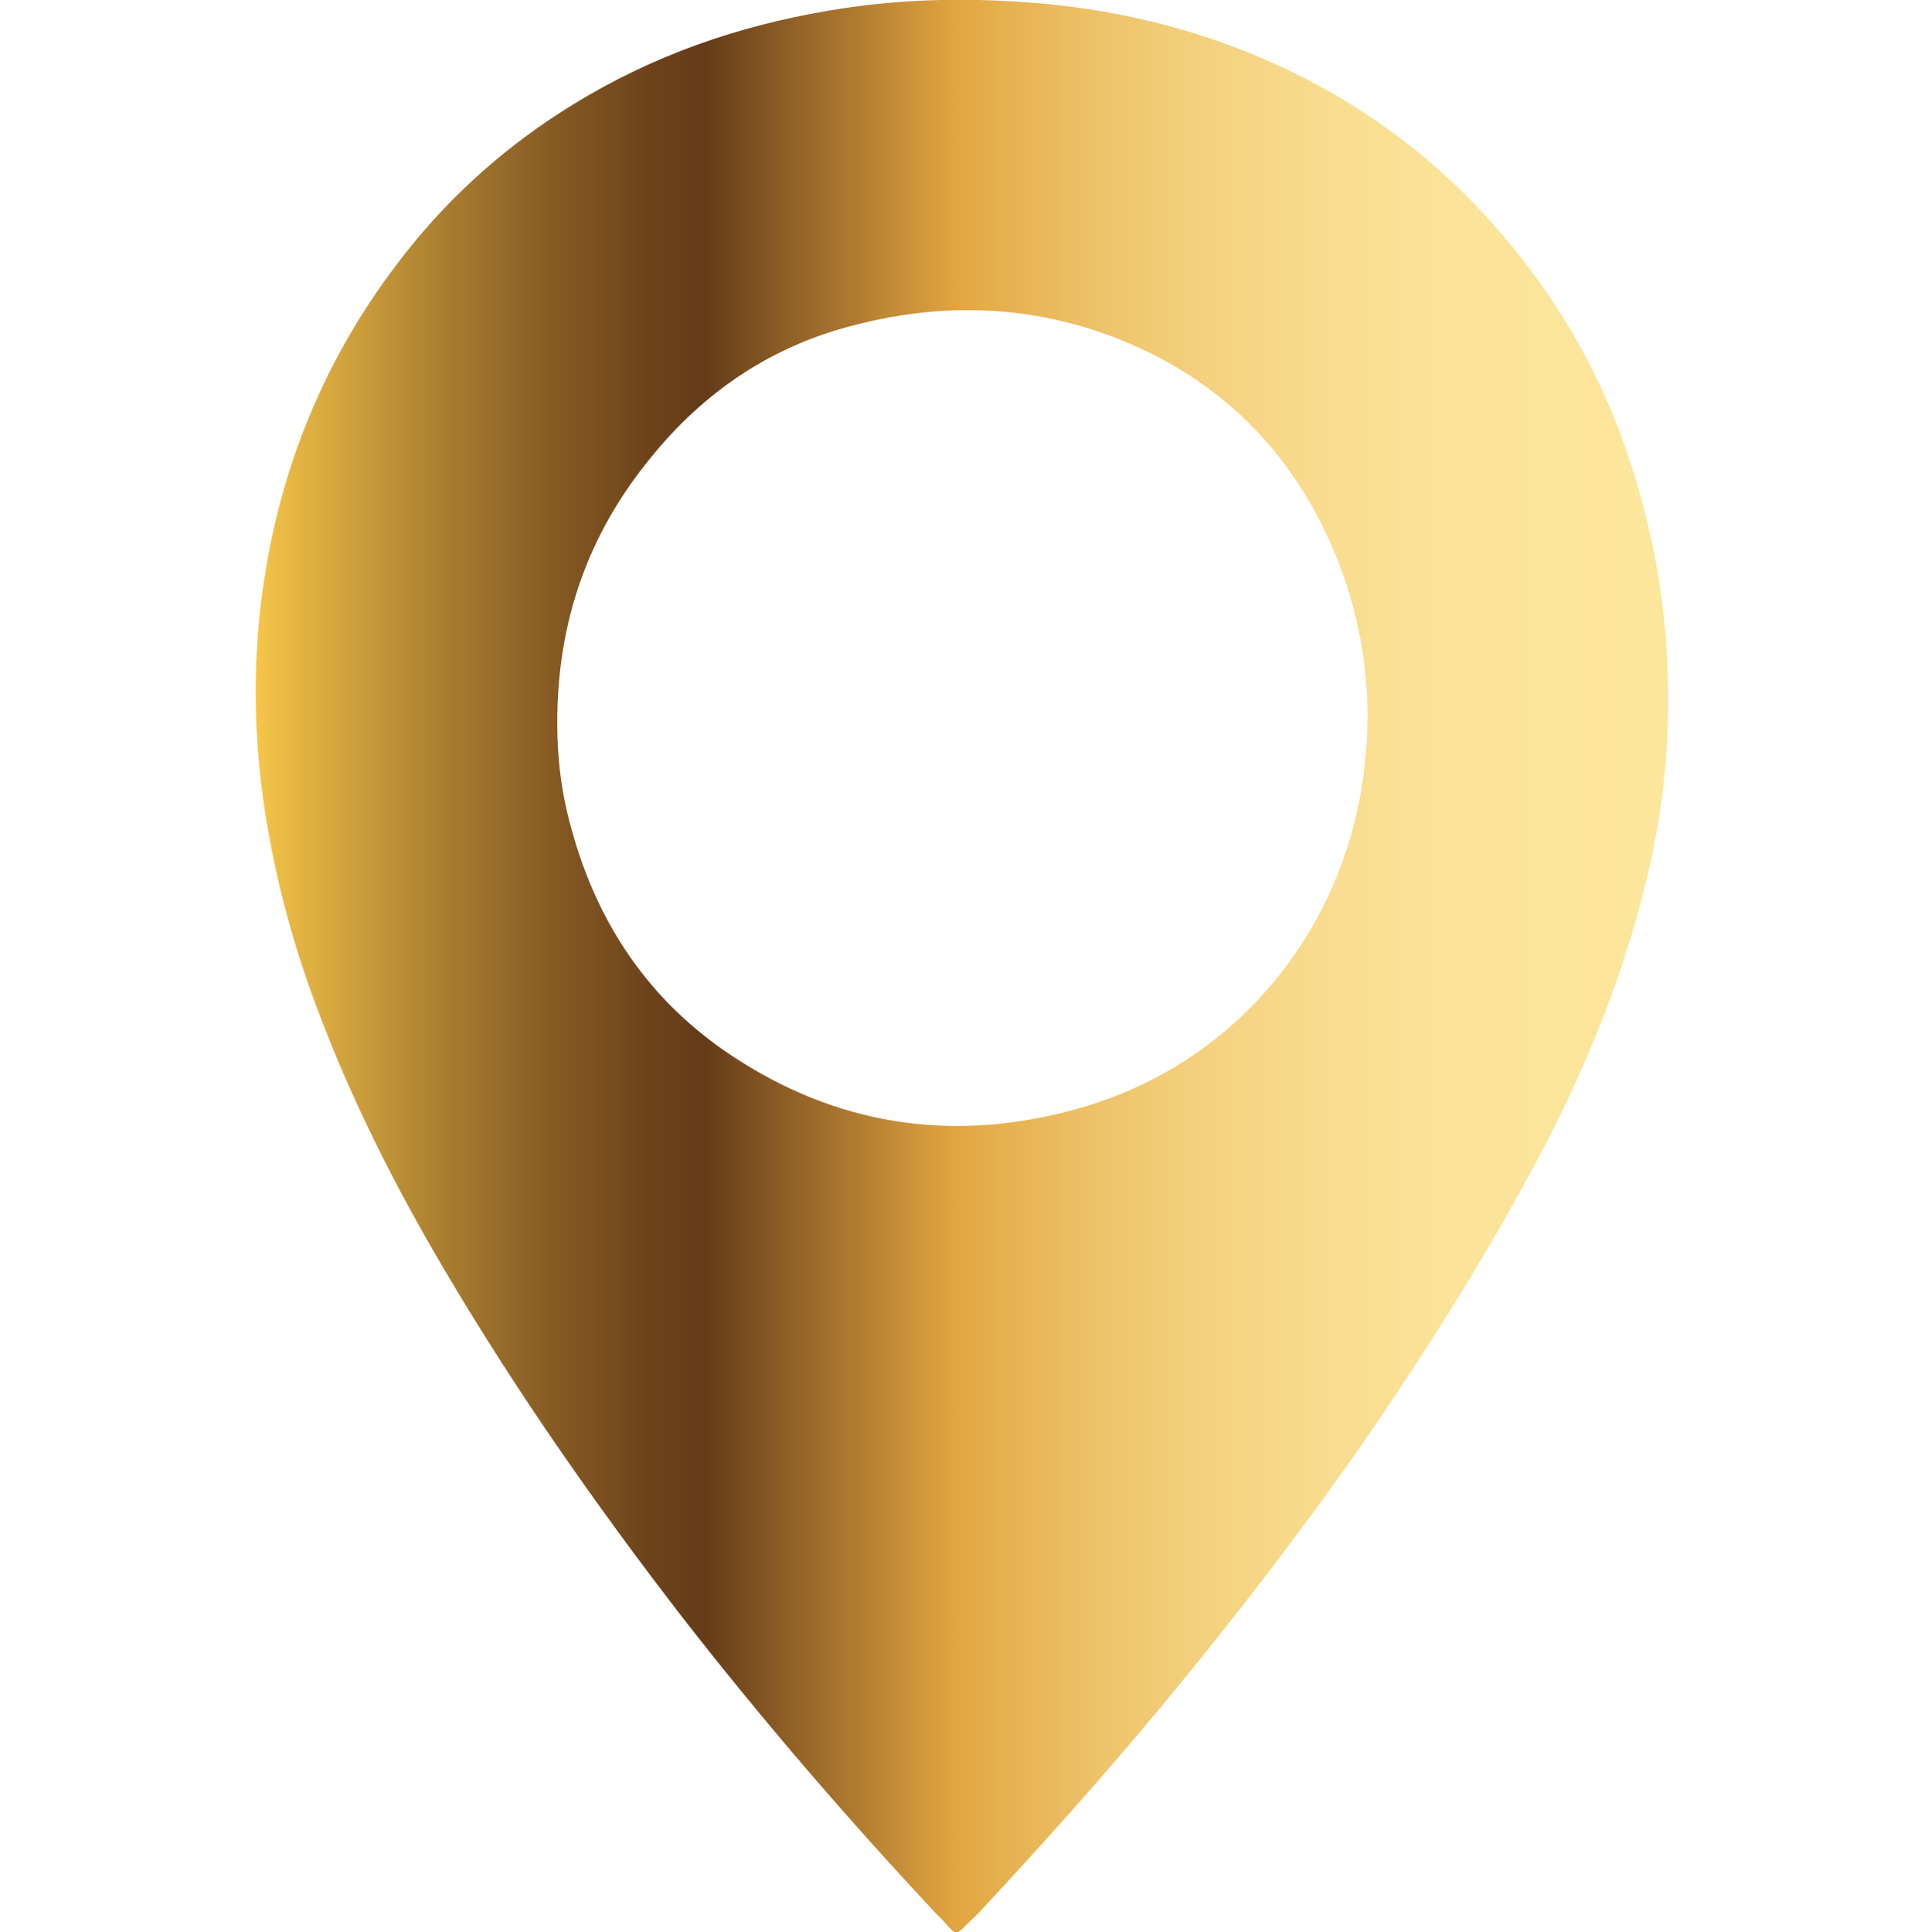<?xml version="1.0" encoding="utf-8"?>
<!-- Generator: Adobe Illustrator 23.0.2, SVG Export Plug-In . SVG Version: 6.00 Build 0)  -->
<svg version="1.1" id="Layer_1" xmlns="http://www.w3.org/2000/svg" xmlns:xlink="http://www.w3.org/1999/xlink" x="0px" y="0px"
	 viewBox="0 0 215.1 216" style="enable-background:new 0 0 215.1 216;" xml:space="preserve">
<style type="text/css">
	.st0{fill:url(#SVGID_1_);}
</style>
<g>
	<linearGradient id="SVGID_1_" gradientUnits="userSpaceOnUse" x1="28.623" y1="108" x2="186.477" y2="108">
		<stop  offset="0" style="stop-color:#F5C649"/>
		<stop  offset="3.190658e-02" style="stop-color:#E2B342"/>
		<stop  offset="0.128" style="stop-color:#AC8030"/>
		<stop  offset="0.211" style="stop-color:#865A23"/>
		<stop  offset="0.277" style="stop-color:#6E431B"/>
		<stop  offset="0.318" style="stop-color:#653B18"/>
		<stop  offset="0.382" style="stop-color:#936227"/>
		<stop  offset="0.497" style="stop-color:#E2A641"/>
		<stop  offset="0.524" style="stop-color:#E5AF4D"/>
		<stop  offset="0.598" style="stop-color:#EEC36A"/>
		<stop  offset="0.678" style="stop-color:#F4D280"/>
		<stop  offset="0.765" style="stop-color:#F9DD90"/>
		<stop  offset="0.864" style="stop-color:#FBE499"/>
		<stop  offset="1" style="stop-color:#FCE69C"/>
	</linearGradient>
	<path class="st0" d="M186.5,77.9c0.1,9.3-1.5,17.9-4,26.3c-2.9,9.7-7,18.9-11.9,27.8c-5.6,10.3-11.9,20.1-18.5,29.7
		c-7,10-14.5,19.7-22.3,29.1c-6.4,7.7-13.1,15.2-19.9,22.5c-0.6,0.7-1.3,1.3-1.9,1.9c-1.1,1.1-1.1,1.1-2.1,0c-0.6-0.7-1.3-1.3-1.9-2
		c-9.7-10.4-18.9-21.1-27.7-32.4c-9.5-12.3-18.4-25-26.4-38.5c-5.7-9.6-10.7-19.5-14.6-30c-2.8-7.5-4.8-15.2-5.9-23.1
		c-1-7.3-1.1-14.7-0.2-22c1.8-14.5,7.1-27.5,16.2-39c5.3-6.7,11.6-12.2,18.8-16.6c8.8-5.4,18.3-8.7,28.4-10.4
		c7.5-1.3,15.1-1.5,22.7-0.9c7.8,0.6,15.4,2.2,22.8,5c11,4.2,20.6,10.6,28.5,19.4c8.2,9.1,13.9,19.6,17,31.5
		C185.6,63.5,186.5,70.9,186.5,77.9z M62.3,80.8c0,4.2,0.5,8,1.6,11.9c2.9,10.6,8.7,19.2,17.9,25.3c11.6,7.7,24.3,9.7,37.7,6.2
		c18.7-4.8,31.6-20.7,33.2-40c0.6-7-0.3-13.8-2.7-20.4c-4.3-11.6-12-20.3-23.5-25.3c-9.9-4.3-20.3-4.9-30.8-2.2
		c-9.3,2.3-16.9,7.4-22.9,14.8C65.8,59.6,62.3,69.4,62.3,80.8z"/>
</g>
</svg>
